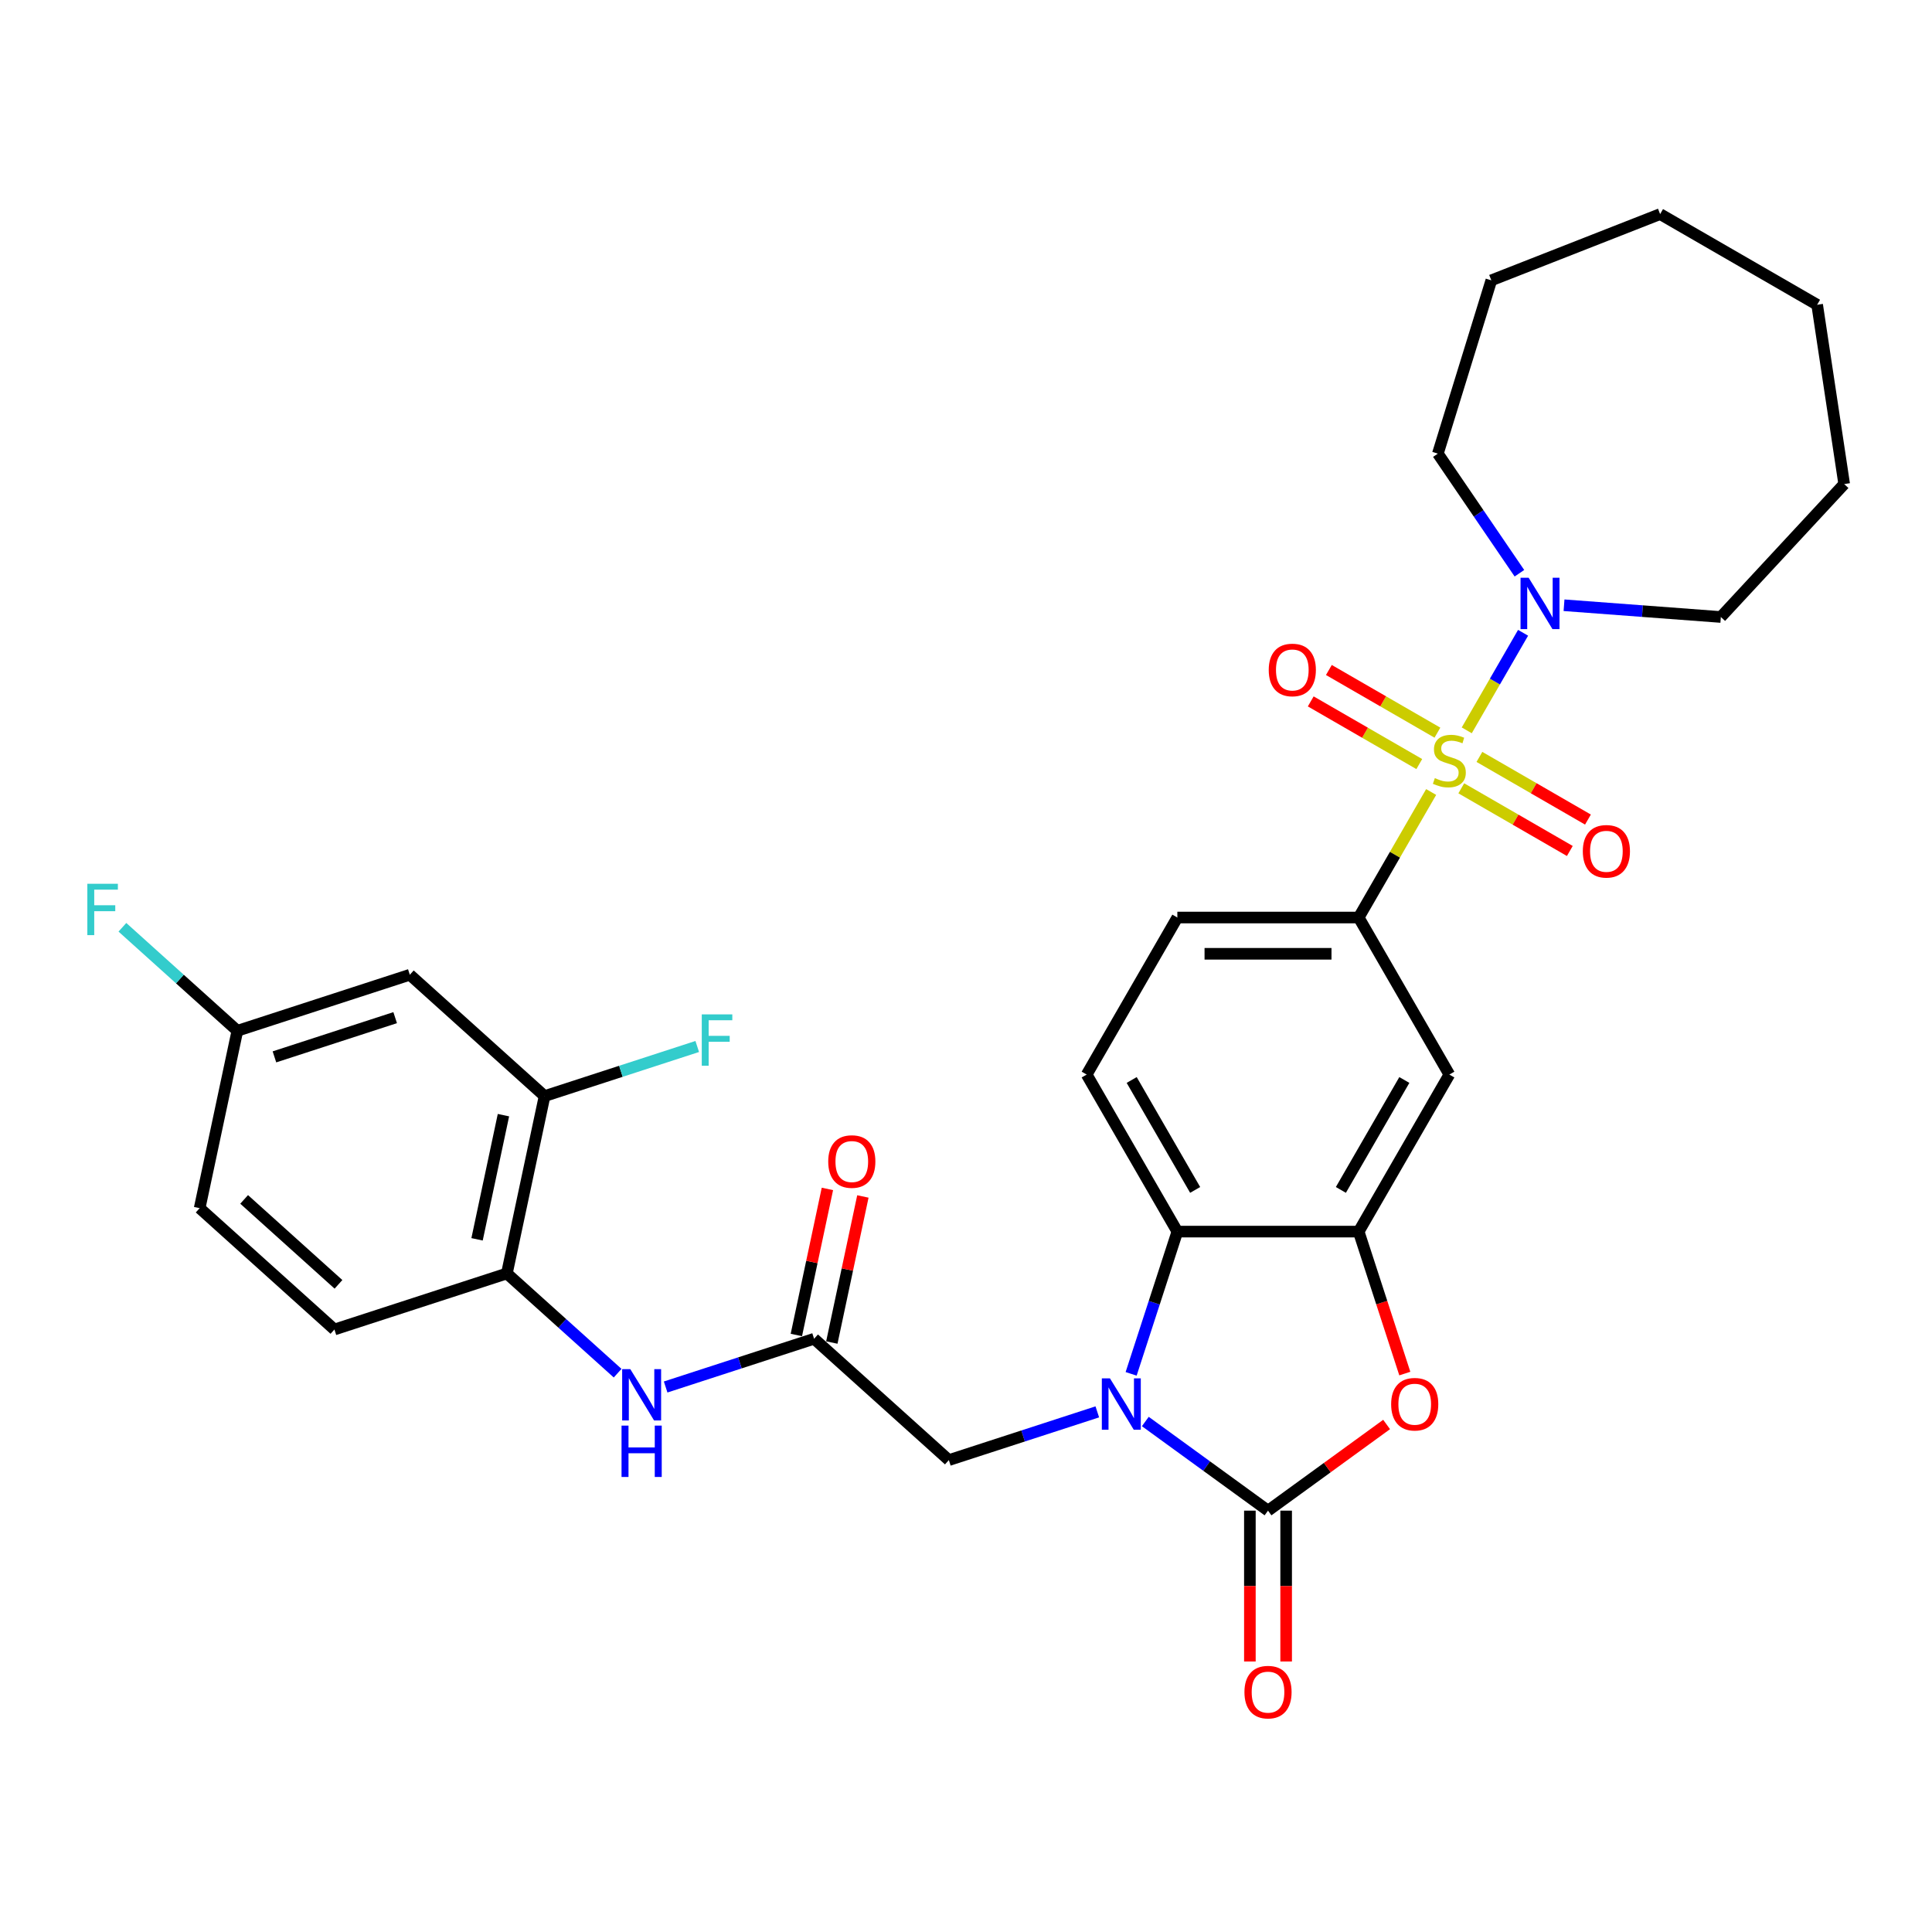 <?xml version='1.0' encoding='iso-8859-1'?>
<svg version='1.1' baseProfile='full'
              xmlns='http://www.w3.org/2000/svg'
                      xmlns:rdkit='http://www.rdkit.org/xml'
                      xmlns:xlink='http://www.w3.org/1999/xlink'
                  xml:space='preserve'
width='1000px' height='1000px' viewBox='0 0 1000 1000'>
<!-- END OF HEADER -->
<rect style='opacity:1.0;fill:#FFFFFF;stroke:none' width='1000' height='1000' x='0' y='0'> </rect>
<path class='bond-5' d='M 740.762,409.939 L 722.007,442.424' style='fill:none;fill-rule:evenodd;stroke:#CCCC00;stroke-width:6px;stroke-linecap:butt;stroke-linejoin:miter;stroke-opacity:1' />
<path class='bond-5' d='M 722.007,442.424 L 703.251,474.91' style='fill:none;fill-rule:evenodd;stroke:#000000;stroke-width:6px;stroke-linecap:butt;stroke-linejoin:miter;stroke-opacity:1' />
<path class='bond-6' d='M 759.187,378.027 L 773.764,352.778' style='fill:none;fill-rule:evenodd;stroke:#CCCC00;stroke-width:6px;stroke-linecap:butt;stroke-linejoin:miter;stroke-opacity:1' />
<path class='bond-6' d='M 773.764,352.778 L 788.342,327.529' style='fill:none;fill-rule:evenodd;stroke:#0000FF;stroke-width:6px;stroke-linecap:butt;stroke-linejoin:miter;stroke-opacity:1' />
<path class='bond-13' d='M 756.356,408.03 L 784.447,424.247' style='fill:none;fill-rule:evenodd;stroke:#CCCC00;stroke-width:6px;stroke-linecap:butt;stroke-linejoin:miter;stroke-opacity:1' />
<path class='bond-13' d='M 784.447,424.247 L 812.537,440.465' style='fill:none;fill-rule:evenodd;stroke:#FF0000;stroke-width:6px;stroke-linecap:butt;stroke-linejoin:miter;stroke-opacity:1' />
<path class='bond-13' d='M 765.742,391.773 L 793.833,407.991' style='fill:none;fill-rule:evenodd;stroke:#CCCC00;stroke-width:6px;stroke-linecap:butt;stroke-linejoin:miter;stroke-opacity:1' />
<path class='bond-13' d='M 793.833,407.991 L 821.923,424.209' style='fill:none;fill-rule:evenodd;stroke:#FF0000;stroke-width:6px;stroke-linecap:butt;stroke-linejoin:miter;stroke-opacity:1' />
<path class='bond-14' d='M 744.005,379.223 L 715.914,363.005' style='fill:none;fill-rule:evenodd;stroke:#CCCC00;stroke-width:6px;stroke-linecap:butt;stroke-linejoin:miter;stroke-opacity:1' />
<path class='bond-14' d='M 715.914,363.005 L 687.824,346.787' style='fill:none;fill-rule:evenodd;stroke:#FF0000;stroke-width:6px;stroke-linecap:butt;stroke-linejoin:miter;stroke-opacity:1' />
<path class='bond-14' d='M 734.619,395.479 L 706.529,379.261' style='fill:none;fill-rule:evenodd;stroke:#CCCC00;stroke-width:6px;stroke-linecap:butt;stroke-linejoin:miter;stroke-opacity:1' />
<path class='bond-14' d='M 706.529,379.261 L 678.438,363.043' style='fill:none;fill-rule:evenodd;stroke:#FF0000;stroke-width:6px;stroke-linecap:butt;stroke-linejoin:miter;stroke-opacity:1' />
<path class='bond-0' d='M 585.47,711.105 L 597.432,674.291' style='fill:none;fill-rule:evenodd;stroke:#0000FF;stroke-width:6px;stroke-linecap:butt;stroke-linejoin:miter;stroke-opacity:1' />
<path class='bond-0' d='M 597.432,674.291 L 609.393,637.477' style='fill:none;fill-rule:evenodd;stroke:#000000;stroke-width:6px;stroke-linecap:butt;stroke-linejoin:miter;stroke-opacity:1' />
<path class='bond-10' d='M 567.962,730.779 L 529.544,743.262' style='fill:none;fill-rule:evenodd;stroke:#0000FF;stroke-width:6px;stroke-linecap:butt;stroke-linejoin:miter;stroke-opacity:1' />
<path class='bond-10' d='M 529.544,743.262 L 491.125,755.745' style='fill:none;fill-rule:evenodd;stroke:#000000;stroke-width:6px;stroke-linecap:butt;stroke-linejoin:miter;stroke-opacity:1' />
<path class='bond-33' d='M 592.816,735.77 L 624.569,758.84' style='fill:none;fill-rule:evenodd;stroke:#0000FF;stroke-width:6px;stroke-linecap:butt;stroke-linejoin:miter;stroke-opacity:1' />
<path class='bond-33' d='M 624.569,758.84 L 656.322,781.91' style='fill:none;fill-rule:evenodd;stroke:#000000;stroke-width:6px;stroke-linecap:butt;stroke-linejoin:miter;stroke-opacity:1' />
<path class='bond-1' d='M 656.322,781.91 L 687.015,759.611' style='fill:none;fill-rule:evenodd;stroke:#000000;stroke-width:6px;stroke-linecap:butt;stroke-linejoin:miter;stroke-opacity:1' />
<path class='bond-1' d='M 687.015,759.611 L 717.707,737.311' style='fill:none;fill-rule:evenodd;stroke:#FF0000;stroke-width:6px;stroke-linecap:butt;stroke-linejoin:miter;stroke-opacity:1' />
<path class='bond-17' d='M 646.936,781.91 L 646.936,820.946' style='fill:none;fill-rule:evenodd;stroke:#000000;stroke-width:6px;stroke-linecap:butt;stroke-linejoin:miter;stroke-opacity:1' />
<path class='bond-17' d='M 646.936,820.946 L 646.936,859.982' style='fill:none;fill-rule:evenodd;stroke:#FF0000;stroke-width:6px;stroke-linecap:butt;stroke-linejoin:miter;stroke-opacity:1' />
<path class='bond-17' d='M 665.708,781.91 L 665.708,820.946' style='fill:none;fill-rule:evenodd;stroke:#000000;stroke-width:6px;stroke-linecap:butt;stroke-linejoin:miter;stroke-opacity:1' />
<path class='bond-17' d='M 665.708,820.946 L 665.708,859.982' style='fill:none;fill-rule:evenodd;stroke:#FF0000;stroke-width:6px;stroke-linecap:butt;stroke-linejoin:miter;stroke-opacity:1' />
<path class='bond-2' d='M 727.126,710.955 L 715.189,674.216' style='fill:none;fill-rule:evenodd;stroke:#FF0000;stroke-width:6px;stroke-linecap:butt;stroke-linejoin:miter;stroke-opacity:1' />
<path class='bond-2' d='M 715.189,674.216 L 703.251,637.477' style='fill:none;fill-rule:evenodd;stroke:#000000;stroke-width:6px;stroke-linecap:butt;stroke-linejoin:miter;stroke-opacity:1' />
<path class='bond-3' d='M 703.251,637.477 L 750.181,556.193' style='fill:none;fill-rule:evenodd;stroke:#000000;stroke-width:6px;stroke-linecap:butt;stroke-linejoin:miter;stroke-opacity:1' />
<path class='bond-3' d='M 694.034,615.899 L 726.884,559' style='fill:none;fill-rule:evenodd;stroke:#000000;stroke-width:6px;stroke-linecap:butt;stroke-linejoin:miter;stroke-opacity:1' />
<path class='bond-32' d='M 703.251,637.477 L 609.393,637.477' style='fill:none;fill-rule:evenodd;stroke:#000000;stroke-width:6px;stroke-linecap:butt;stroke-linejoin:miter;stroke-opacity:1' />
<path class='bond-4' d='M 609.393,637.477 L 562.464,556.193' style='fill:none;fill-rule:evenodd;stroke:#000000;stroke-width:6px;stroke-linecap:butt;stroke-linejoin:miter;stroke-opacity:1' />
<path class='bond-4' d='M 618.61,615.899 L 585.76,559' style='fill:none;fill-rule:evenodd;stroke:#000000;stroke-width:6px;stroke-linecap:butt;stroke-linejoin:miter;stroke-opacity:1' />
<path class='bond-7' d='M 703.251,474.91 L 750.181,556.193' style='fill:none;fill-rule:evenodd;stroke:#000000;stroke-width:6px;stroke-linecap:butt;stroke-linejoin:miter;stroke-opacity:1' />
<path class='bond-18' d='M 703.251,474.91 L 609.393,474.91' style='fill:none;fill-rule:evenodd;stroke:#000000;stroke-width:6px;stroke-linecap:butt;stroke-linejoin:miter;stroke-opacity:1' />
<path class='bond-18' d='M 689.173,493.681 L 623.472,493.681' style='fill:none;fill-rule:evenodd;stroke:#000000;stroke-width:6px;stroke-linecap:butt;stroke-linejoin:miter;stroke-opacity:1' />
<path class='bond-25' d='M 786.449,296.706 L 765.343,265.749' style='fill:none;fill-rule:evenodd;stroke:#0000FF;stroke-width:6px;stroke-linecap:butt;stroke-linejoin:miter;stroke-opacity:1' />
<path class='bond-25' d='M 765.343,265.749 L 744.237,234.793' style='fill:none;fill-rule:evenodd;stroke:#000000;stroke-width:6px;stroke-linecap:butt;stroke-linejoin:miter;stroke-opacity:1' />
<path class='bond-26' d='M 809.537,313.274 L 850.121,316.315' style='fill:none;fill-rule:evenodd;stroke:#0000FF;stroke-width:6px;stroke-linecap:butt;stroke-linejoin:miter;stroke-opacity:1' />
<path class='bond-26' d='M 850.121,316.315 L 890.706,319.356' style='fill:none;fill-rule:evenodd;stroke:#000000;stroke-width:6px;stroke-linecap:butt;stroke-linejoin:miter;stroke-opacity:1' />
<path class='bond-8' d='M 421.374,692.942 L 491.125,755.745' style='fill:none;fill-rule:evenodd;stroke:#000000;stroke-width:6px;stroke-linecap:butt;stroke-linejoin:miter;stroke-opacity:1' />
<path class='bond-9' d='M 421.374,692.942 L 382.956,705.425' style='fill:none;fill-rule:evenodd;stroke:#000000;stroke-width:6px;stroke-linecap:butt;stroke-linejoin:miter;stroke-opacity:1' />
<path class='bond-9' d='M 382.956,705.425 L 344.537,717.908' style='fill:none;fill-rule:evenodd;stroke:#0000FF;stroke-width:6px;stroke-linecap:butt;stroke-linejoin:miter;stroke-opacity:1' />
<path class='bond-19' d='M 430.555,694.893 L 438.591,657.09' style='fill:none;fill-rule:evenodd;stroke:#000000;stroke-width:6px;stroke-linecap:butt;stroke-linejoin:miter;stroke-opacity:1' />
<path class='bond-19' d='M 438.591,657.09 L 446.626,619.286' style='fill:none;fill-rule:evenodd;stroke:#FF0000;stroke-width:6px;stroke-linecap:butt;stroke-linejoin:miter;stroke-opacity:1' />
<path class='bond-19' d='M 412.194,690.991 L 420.229,653.187' style='fill:none;fill-rule:evenodd;stroke:#000000;stroke-width:6px;stroke-linecap:butt;stroke-linejoin:miter;stroke-opacity:1' />
<path class='bond-19' d='M 420.229,653.187 L 428.265,615.383' style='fill:none;fill-rule:evenodd;stroke:#FF0000;stroke-width:6px;stroke-linecap:butt;stroke-linejoin:miter;stroke-opacity:1' />
<path class='bond-11' d='M 319.683,710.757 L 291.021,684.95' style='fill:none;fill-rule:evenodd;stroke:#0000FF;stroke-width:6px;stroke-linecap:butt;stroke-linejoin:miter;stroke-opacity:1' />
<path class='bond-11' d='M 291.021,684.95 L 262.36,659.142' style='fill:none;fill-rule:evenodd;stroke:#000000;stroke-width:6px;stroke-linecap:butt;stroke-linejoin:miter;stroke-opacity:1' />
<path class='bond-12' d='M 262.36,659.142 L 281.874,567.335' style='fill:none;fill-rule:evenodd;stroke:#000000;stroke-width:6px;stroke-linecap:butt;stroke-linejoin:miter;stroke-opacity:1' />
<path class='bond-12' d='M 246.925,641.468 L 260.585,577.203' style='fill:none;fill-rule:evenodd;stroke:#000000;stroke-width:6px;stroke-linecap:butt;stroke-linejoin:miter;stroke-opacity:1' />
<path class='bond-20' d='M 262.36,659.142 L 173.095,688.146' style='fill:none;fill-rule:evenodd;stroke:#000000;stroke-width:6px;stroke-linecap:butt;stroke-linejoin:miter;stroke-opacity:1' />
<path class='bond-16' d='M 281.874,567.335 L 212.123,504.532' style='fill:none;fill-rule:evenodd;stroke:#000000;stroke-width:6px;stroke-linecap:butt;stroke-linejoin:miter;stroke-opacity:1' />
<path class='bond-22' d='M 281.874,567.335 L 321.381,554.498' style='fill:none;fill-rule:evenodd;stroke:#000000;stroke-width:6px;stroke-linecap:butt;stroke-linejoin:miter;stroke-opacity:1' />
<path class='bond-22' d='M 321.381,554.498 L 360.889,541.661' style='fill:none;fill-rule:evenodd;stroke:#33CCCC;stroke-width:6px;stroke-linecap:butt;stroke-linejoin:miter;stroke-opacity:1' />
<path class='bond-15' d='M 562.464,556.193 L 609.393,474.91' style='fill:none;fill-rule:evenodd;stroke:#000000;stroke-width:6px;stroke-linecap:butt;stroke-linejoin:miter;stroke-opacity:1' />
<path class='bond-34' d='M 212.123,504.532 L 122.859,533.535' style='fill:none;fill-rule:evenodd;stroke:#000000;stroke-width:6px;stroke-linecap:butt;stroke-linejoin:miter;stroke-opacity:1' />
<path class='bond-34' d='M 204.535,526.735 L 142.049,547.038' style='fill:none;fill-rule:evenodd;stroke:#000000;stroke-width:6px;stroke-linecap:butt;stroke-linejoin:miter;stroke-opacity:1' />
<path class='bond-23' d='M 173.095,688.146 L 103.345,625.343' style='fill:none;fill-rule:evenodd;stroke:#000000;stroke-width:6px;stroke-linecap:butt;stroke-linejoin:miter;stroke-opacity:1' />
<path class='bond-23' d='M 175.193,664.776 L 126.368,620.813' style='fill:none;fill-rule:evenodd;stroke:#000000;stroke-width:6px;stroke-linecap:butt;stroke-linejoin:miter;stroke-opacity:1' />
<path class='bond-21' d='M 122.859,533.535 L 103.345,625.343' style='fill:none;fill-rule:evenodd;stroke:#000000;stroke-width:6px;stroke-linecap:butt;stroke-linejoin:miter;stroke-opacity:1' />
<path class='bond-24' d='M 122.859,533.535 L 93.108,506.748' style='fill:none;fill-rule:evenodd;stroke:#000000;stroke-width:6px;stroke-linecap:butt;stroke-linejoin:miter;stroke-opacity:1' />
<path class='bond-24' d='M 93.108,506.748 L 63.358,479.96' style='fill:none;fill-rule:evenodd;stroke:#33CCCC;stroke-width:6px;stroke-linecap:butt;stroke-linejoin:miter;stroke-opacity:1' />
<path class='bond-27' d='M 744.237,234.793 L 771.903,145.105' style='fill:none;fill-rule:evenodd;stroke:#000000;stroke-width:6px;stroke-linecap:butt;stroke-linejoin:miter;stroke-opacity:1' />
<path class='bond-28' d='M 890.706,319.356 L 954.545,250.553' style='fill:none;fill-rule:evenodd;stroke:#000000;stroke-width:6px;stroke-linecap:butt;stroke-linejoin:miter;stroke-opacity:1' />
<path class='bond-29' d='M 771.903,145.105 L 859.273,110.814' style='fill:none;fill-rule:evenodd;stroke:#000000;stroke-width:6px;stroke-linecap:butt;stroke-linejoin:miter;stroke-opacity:1' />
<path class='bond-30' d='M 954.545,250.553 L 940.557,157.743' style='fill:none;fill-rule:evenodd;stroke:#000000;stroke-width:6px;stroke-linecap:butt;stroke-linejoin:miter;stroke-opacity:1' />
<path class='bond-31' d='M 859.273,110.814 L 940.557,157.743' style='fill:none;fill-rule:evenodd;stroke:#000000;stroke-width:6px;stroke-linecap:butt;stroke-linejoin:miter;stroke-opacity:1' />
<path  class='atom-0' d='M 742.672 402.749
Q 742.972 402.862, 744.211 403.387
Q 745.45 403.913, 746.802 404.251
Q 748.191 404.551, 749.542 404.551
Q 752.058 404.551, 753.522 403.35
Q 754.986 402.111, 754.986 399.971
Q 754.986 398.507, 754.235 397.606
Q 753.522 396.705, 752.396 396.217
Q 751.269 395.728, 749.392 395.165
Q 747.027 394.452, 745.6 393.776
Q 744.211 393.1, 743.198 391.674
Q 742.221 390.247, 742.221 387.844
Q 742.221 384.503, 744.474 382.438
Q 746.764 380.373, 751.269 380.373
Q 754.348 380.373, 757.839 381.837
L 756.976 384.728
Q 753.785 383.414, 751.382 383.414
Q 748.791 383.414, 747.365 384.503
Q 745.938 385.554, 745.976 387.394
Q 745.976 388.821, 746.689 389.684
Q 747.44 390.548, 748.491 391.036
Q 749.58 391.524, 751.382 392.087
Q 753.785 392.838, 755.211 393.589
Q 756.638 394.339, 757.652 395.879
Q 758.703 397.38, 758.703 399.971
Q 758.703 403.65, 756.225 405.64
Q 753.785 407.592, 749.693 407.592
Q 747.327 407.592, 745.525 407.067
Q 743.761 406.579, 741.658 405.715
L 742.672 402.749
' fill='#CCCC00'/>
<path  class='atom-1' d='M 574.514 713.451
L 583.224 727.53
Q 584.087 728.919, 585.476 731.435
Q 586.866 733.95, 586.941 734.1
L 586.941 713.451
L 590.47 713.451
L 590.47 740.032
L 586.828 740.032
L 577.48 724.639
Q 576.391 722.837, 575.227 720.772
Q 574.101 718.707, 573.763 718.069
L 573.763 740.032
L 570.309 740.032
L 570.309 713.451
L 574.514 713.451
' fill='#0000FF'/>
<path  class='atom-3' d='M 720.054 726.817
Q 720.054 720.434, 723.207 716.868
Q 726.361 713.301, 732.255 713.301
Q 738.15 713.301, 741.303 716.868
Q 744.457 720.434, 744.457 726.817
Q 744.457 733.274, 741.266 736.953
Q 738.074 740.595, 732.255 740.595
Q 726.398 740.595, 723.207 736.953
Q 720.054 733.312, 720.054 726.817
M 732.255 737.592
Q 736.31 737.592, 738.487 734.889
Q 740.702 732.148, 740.702 726.817
Q 740.702 721.598, 738.487 718.97
Q 736.31 716.305, 732.255 716.305
Q 728.201 716.305, 725.985 718.933
Q 723.808 721.561, 723.808 726.817
Q 723.808 732.185, 725.985 734.889
Q 728.201 737.592, 732.255 737.592
' fill='#FF0000'/>
<path  class='atom-7' d='M 791.234 299.052
L 799.944 313.131
Q 800.808 314.52, 802.197 317.035
Q 803.586 319.551, 803.661 319.701
L 803.661 299.052
L 807.19 299.052
L 807.19 325.633
L 803.548 325.633
L 794.2 310.24
Q 793.111 308.438, 791.948 306.373
Q 790.821 304.308, 790.483 303.67
L 790.483 325.633
L 787.029 325.633
L 787.029 299.052
L 791.234 299.052
' fill='#0000FF'/>
<path  class='atom-10' d='M 326.234 708.655
L 334.944 722.734
Q 335.808 724.123, 337.197 726.639
Q 338.586 729.154, 338.661 729.304
L 338.661 708.655
L 342.19 708.655
L 342.19 735.236
L 338.549 735.236
L 329.2 719.843
Q 328.111 718.041, 326.948 715.976
Q 325.821 713.912, 325.483 713.273
L 325.483 735.236
L 322.029 735.236
L 322.029 708.655
L 326.234 708.655
' fill='#0000FF'/>
<path  class='atom-10' d='M 321.71 737.894
L 325.314 737.894
L 325.314 749.195
L 338.905 749.195
L 338.905 737.894
L 342.509 737.894
L 342.509 764.475
L 338.905 764.475
L 338.905 752.198
L 325.314 752.198
L 325.314 764.475
L 321.71 764.475
L 321.71 737.894
' fill='#0000FF'/>
<path  class='atom-14' d='M 819.263 440.63
Q 819.263 434.248, 822.416 430.681
Q 825.57 427.115, 831.464 427.115
Q 837.359 427.115, 840.512 430.681
Q 843.666 434.248, 843.666 440.63
Q 843.666 447.088, 840.475 450.767
Q 837.283 454.409, 831.464 454.409
Q 825.607 454.409, 822.416 450.767
Q 819.263 447.125, 819.263 440.63
M 831.464 451.405
Q 835.519 451.405, 837.696 448.702
Q 839.911 445.961, 839.911 440.63
Q 839.911 435.412, 837.696 432.784
Q 835.519 430.118, 831.464 430.118
Q 827.41 430.118, 825.195 432.746
Q 823.017 435.374, 823.017 440.63
Q 823.017 445.999, 825.195 448.702
Q 827.41 451.405, 831.464 451.405
' fill='#FF0000'/>
<path  class='atom-15' d='M 656.695 346.772
Q 656.695 340.39, 659.849 336.823
Q 663.003 333.256, 668.897 333.256
Q 674.791 333.256, 677.945 336.823
Q 681.098 340.39, 681.098 346.772
Q 681.098 353.229, 677.907 356.909
Q 674.716 360.55, 668.897 360.55
Q 663.04 360.55, 659.849 356.909
Q 656.695 353.267, 656.695 346.772
M 668.897 357.547
Q 672.952 357.547, 675.129 354.844
Q 677.344 352.103, 677.344 346.772
Q 677.344 341.553, 675.129 338.925
Q 672.952 336.26, 668.897 336.26
Q 664.842 336.26, 662.627 338.888
Q 660.45 341.516, 660.45 346.772
Q 660.45 352.141, 662.627 354.844
Q 664.842 357.547, 668.897 357.547
' fill='#FF0000'/>
<path  class='atom-18' d='M 644.121 875.844
Q 644.121 869.461, 647.274 865.895
Q 650.428 862.328, 656.322 862.328
Q 662.217 862.328, 665.37 865.895
Q 668.524 869.461, 668.524 875.844
Q 668.524 882.301, 665.333 885.98
Q 662.141 889.622, 656.322 889.622
Q 650.465 889.622, 647.274 885.98
Q 644.121 882.339, 644.121 875.844
M 656.322 886.619
Q 660.377 886.619, 662.554 883.915
Q 664.769 881.175, 664.769 875.844
Q 664.769 870.625, 662.554 867.997
Q 660.377 865.331, 656.322 865.331
Q 652.268 865.331, 650.053 867.96
Q 647.875 870.588, 647.875 875.844
Q 647.875 881.212, 650.053 883.915
Q 652.268 886.619, 656.322 886.619
' fill='#FF0000'/>
<path  class='atom-20' d='M 428.687 601.21
Q 428.687 594.827, 431.841 591.261
Q 434.994 587.694, 440.889 587.694
Q 446.783 587.694, 449.937 591.261
Q 453.09 594.827, 453.09 601.21
Q 453.09 607.667, 449.899 611.347
Q 446.708 614.988, 440.889 614.988
Q 435.032 614.988, 431.841 611.347
Q 428.687 607.705, 428.687 601.21
M 440.889 611.985
Q 444.943 611.985, 447.121 609.282
Q 449.336 606.541, 449.336 601.21
Q 449.336 595.991, 447.121 593.363
Q 444.943 590.698, 440.889 590.698
Q 436.834 590.698, 434.619 593.326
Q 432.441 595.954, 432.441 601.21
Q 432.441 606.579, 434.619 609.282
Q 436.834 611.985, 440.889 611.985
' fill='#FF0000'/>
<path  class='atom-23' d='M 363.235 525.041
L 379.041 525.041
L 379.041 528.082
L 366.802 528.082
L 366.802 536.154
L 377.69 536.154
L 377.69 539.232
L 366.802 539.232
L 366.802 551.622
L 363.235 551.622
L 363.235 525.041
' fill='#33CCCC'/>
<path  class='atom-25' d='M 45.206 457.442
L 61.011 457.442
L 61.011 460.483
L 48.772 460.483
L 48.772 468.554
L 59.66 468.554
L 59.66 471.633
L 48.772 471.633
L 48.772 484.022
L 45.206 484.022
L 45.206 457.442
' fill='#33CCCC'/>
</svg>
